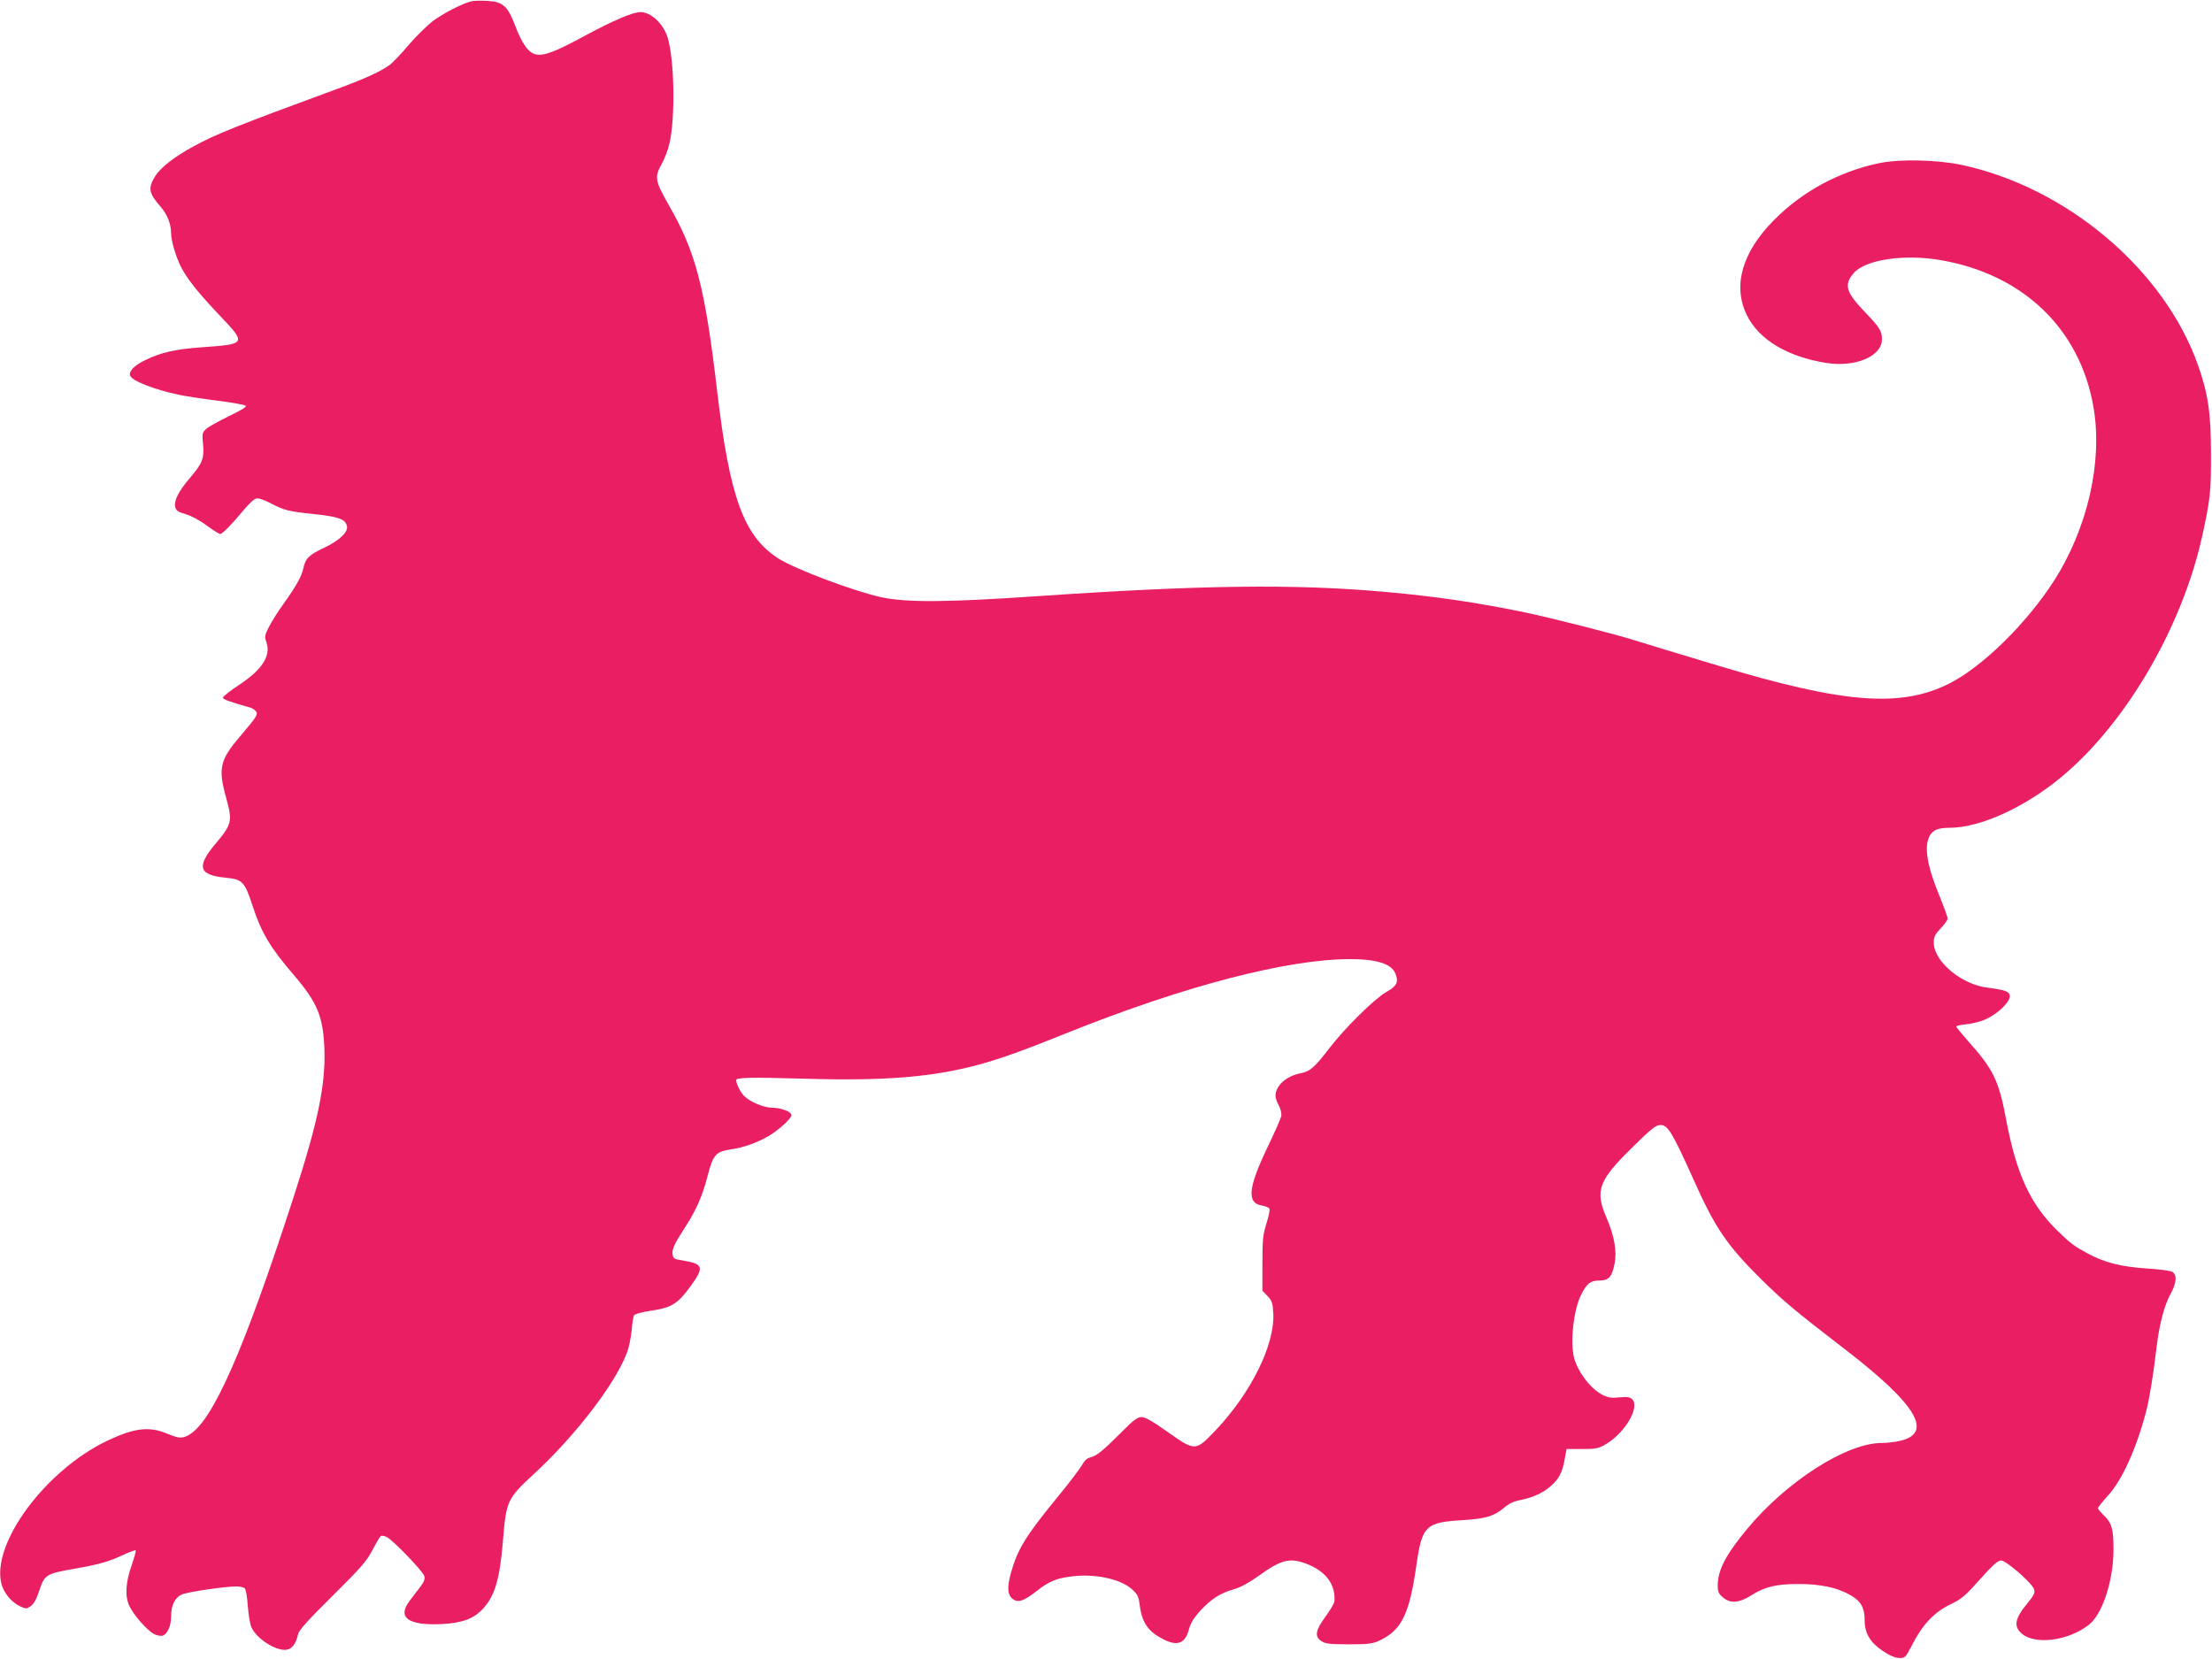 <?xml version="1.0" standalone="no"?>
<!DOCTYPE svg PUBLIC "-//W3C//DTD SVG 20010904//EN"
 "http://www.w3.org/TR/2001/REC-SVG-20010904/DTD/svg10.dtd">
<svg version="1.0" xmlns="http://www.w3.org/2000/svg"
 width="1280pt" height="960pt" viewBox="0 0 1280 960"
 preserveAspectRatio="xMidYMid meet">
<g transform="translate(0,960) scale(0.1,-0.1)"
fill="#e91e63" stroke="none">
<path d="M2730 9593 c-48 -10 -166 -70 -228 -117 -34 -27 -96 -88 -138 -137
-41 -49 -90 -100 -107 -113 -51 -38 -141 -80 -302 -139 -585 -215 -710 -265
-835 -334 -108 -58 -190 -122 -221 -171 -44 -70 -39 -99 31 -179 38 -44 60
-99 60 -153 0 -42 27 -133 55 -190 36 -72 103 -156 224 -283 158 -166 157
-168 -94 -186 -159 -11 -242 -30 -333 -74 -66 -32 -98 -66 -89 -91 12 -31 145
-82 285 -111 42 -9 143 -24 225 -34 82 -11 153 -23 159 -29 6 -6 -28 -27 -99
-61 -59 -29 -119 -62 -131 -74 -22 -20 -23 -27 -17 -89 7 -81 -3 -108 -76
-194 -65 -75 -94 -133 -85 -168 5 -21 17 -29 60 -41 31 -9 84 -37 122 -66 37
-27 72 -49 78 -49 13 0 68 56 139 142 26 31 57 60 68 63 13 4 42 -5 81 -25 85
-44 104 -49 257 -65 142 -15 183 -30 189 -72 5 -34 -45 -81 -133 -123 -88 -41
-108 -62 -120 -120 -9 -44 -42 -103 -115 -205 -32 -44 -69 -104 -84 -133 -24
-47 -26 -57 -15 -86 29 -80 -23 -161 -160 -251 -50 -33 -91 -65 -91 -72 0 -10
33 -22 162 -59 9 -3 22 -11 28 -19 15 -18 8 -30 -90 -145 -119 -140 -129 -185
-80 -362 36 -131 32 -148 -65 -263 -110 -131 -95 -179 61 -194 96 -9 110 -23
154 -158 52 -160 103 -246 241 -406 135 -158 168 -237 176 -422 8 -212 -36
-424 -179 -865 -286 -882 -464 -1287 -601 -1371 -42 -25 -60 -24 -132 6 -102
42 -188 32 -340 -40 -361 -170 -679 -600 -616 -833 14 -51 58 -104 107 -127
35 -16 38 -16 63 2 18 13 33 42 49 91 29 89 41 96 196 123 144 25 206 42 288
81 37 17 70 29 73 27 3 -3 -7 -39 -21 -80 -38 -107 -42 -185 -15 -243 27 -55
103 -141 143 -162 16 -8 38 -12 49 -9 28 9 49 57 49 110 0 67 22 111 64 129
36 15 249 46 316 46 21 0 42 -6 47 -12 6 -7 14 -53 17 -102 4 -50 13 -104 20
-120 30 -72 158 -150 214 -130 28 10 47 40 57 89 5 21 60 83 199 220 166 165
197 200 231 265 21 41 43 78 49 82 5 3 21 1 35 -7 37 -19 207 -196 216 -224 5
-18 0 -33 -24 -65 -18 -22 -45 -59 -61 -80 -73 -96 -8 -143 185 -134 120 6
187 31 241 90 68 75 96 171 114 388 19 236 24 247 182 393 239 221 466 517
535 697 12 30 24 89 28 130 3 42 10 82 14 89 5 8 49 19 102 27 116 17 153 41
227 144 79 109 72 127 -53 147 -44 7 -50 11 -53 35 -4 30 10 60 74 159 63 96
99 180 129 296 32 122 47 139 135 152 71 10 151 38 219 78 56 33 131 101 131
120 0 20 -61 43 -112 43 -49 0 -133 36 -165 71 -20 22 -43 69 -43 89 0 15 85
17 395 8 467 -14 744 9 1015 83 129 36 247 78 510 184 677 271 1270 425 1633
425 152 0 238 -27 261 -82 21 -50 10 -74 -53 -109 -67 -38 -242 -211 -328
-324 -85 -111 -113 -136 -169 -146 -56 -11 -105 -42 -128 -80 -21 -36 -20 -61
4 -106 12 -22 17 -47 14 -62 -3 -14 -39 -96 -80 -181 -112 -234 -120 -322 -32
-336 22 -4 42 -12 44 -19 3 -7 -5 -46 -18 -86 -20 -64 -23 -95 -23 -231 l0
-157 30 -31 c25 -27 30 -40 33 -99 10 -181 -128 -461 -335 -679 -116 -121
-116 -121 -278 -7 -84 60 -129 85 -149 85 -24 0 -47 -17 -120 -91 -105 -105
-140 -134 -178 -143 -18 -4 -34 -19 -47 -44 -11 -20 -77 -107 -147 -192 -179
-218 -227 -297 -265 -435 -23 -86 -19 -128 16 -151 29 -19 62 -7 136 51 69 54
114 73 201 83 135 17 282 -15 348 -74 33 -30 39 -42 45 -92 10 -83 38 -135 93
-172 109 -72 167 -63 191 29 11 40 28 68 69 113 63 67 113 99 193 122 37 10
89 39 145 79 129 93 178 104 274 68 112 -43 169 -119 162 -217 -1 -12 -25 -52
-52 -89 -59 -80 -64 -115 -23 -142 23 -15 50 -18 158 -18 111 0 137 3 176 21
128 59 174 152 214 429 34 239 52 256 277 269 125 8 174 23 230 70 28 25 58
39 97 46 73 15 130 41 175 81 47 41 67 79 80 154 l11 60 90 0 c79 0 95 3 136
27 112 66 200 215 154 261 -13 13 -28 15 -74 11 -46 -5 -65 -2 -97 14 -70 36
-141 129 -165 213 -24 91 -4 281 41 368 32 64 54 81 103 81 55 0 74 19 89 93
16 76 0 165 -48 276 -64 149 -43 209 138 388 122 121 149 143 177 143 42 0 68
-43 187 -307 127 -286 195 -387 393 -583 128 -127 195 -183 495 -414 411 -317
507 -482 305 -525 -27 -6 -73 -11 -101 -11 -201 0 -547 -220 -775 -494 -125
-150 -172 -239 -173 -328 0 -40 4 -50 32 -73 41 -35 93 -31 163 14 77 49 144
65 270 65 129 0 226 -20 304 -65 60 -35 81 -72 81 -146 0 -73 32 -127 103
-175 41 -28 72 -41 96 -42 34 -1 37 2 69 63 68 134 134 203 238 252 50 24 79
48 136 112 101 113 127 137 149 137 20 0 117 -78 166 -133 37 -43 36 -52 -17
-117 -72 -87 -79 -132 -30 -174 78 -65 266 -41 385 50 80 60 145 257 145 437
0 121 -10 156 -59 201 -17 17 -31 34 -31 39 0 5 25 36 55 69 84 91 166 271
224 491 19 75 40 199 61 377 16 130 44 235 79 300 37 66 40 114 10 131 -12 6
-79 15 -150 19 -147 10 -243 35 -339 87 -78 42 -98 57 -174 131 -156 152 -237
326 -296 637 -43 231 -74 296 -220 459 -38 43 -70 82 -70 86 0 4 27 10 59 13
33 3 84 16 114 30 68 31 137 98 137 132 0 27 -27 37 -130 50 -150 18 -310 152
-310 260 0 34 7 48 40 83 22 22 40 48 40 57 0 9 -20 64 -44 123 -75 181 -93
289 -61 353 19 36 50 49 118 49 175 0 436 119 647 295 374 311 699 870 814
1396 46 209 51 257 50 474 0 235 -16 344 -75 512 -195 552 -759 1029 -1369
1159 -143 30 -361 35 -480 9 -228 -48 -444 -165 -605 -329 -185 -186 -240
-381 -156 -551 70 -141 234 -239 458 -275 169 -27 323 38 323 136 0 49 -12 68
-99 159 -109 114 -122 156 -66 223 67 80 294 114 509 76 475 -83 802 -398 880
-849 55 -315 -34 -703 -229 -1007 -160 -248 -414 -497 -605 -593 -281 -142
-611 -116 -1340 104 -254 76 -398 120 -485 147 -110 35 -474 127 -620 158
-277 58 -520 94 -820 121 -524 47 -1065 40 -2015 -25 -527 -36 -753 -37 -900
-6 -160 35 -503 164 -597 225 -199 129 -280 350 -353 966 -71 606 -124 808
-281 1080 -79 139 -83 161 -39 238 16 29 36 81 44 117 34 149 29 478 -10 611
-24 80 -96 149 -158 149 -43 0 -154 -47 -316 -134 -177 -96 -240 -120 -288
-111 -43 8 -82 62 -123 172 -41 108 -71 134 -161 138 -35 2 -74 1 -88 -2z"/>
</g>
</svg>
